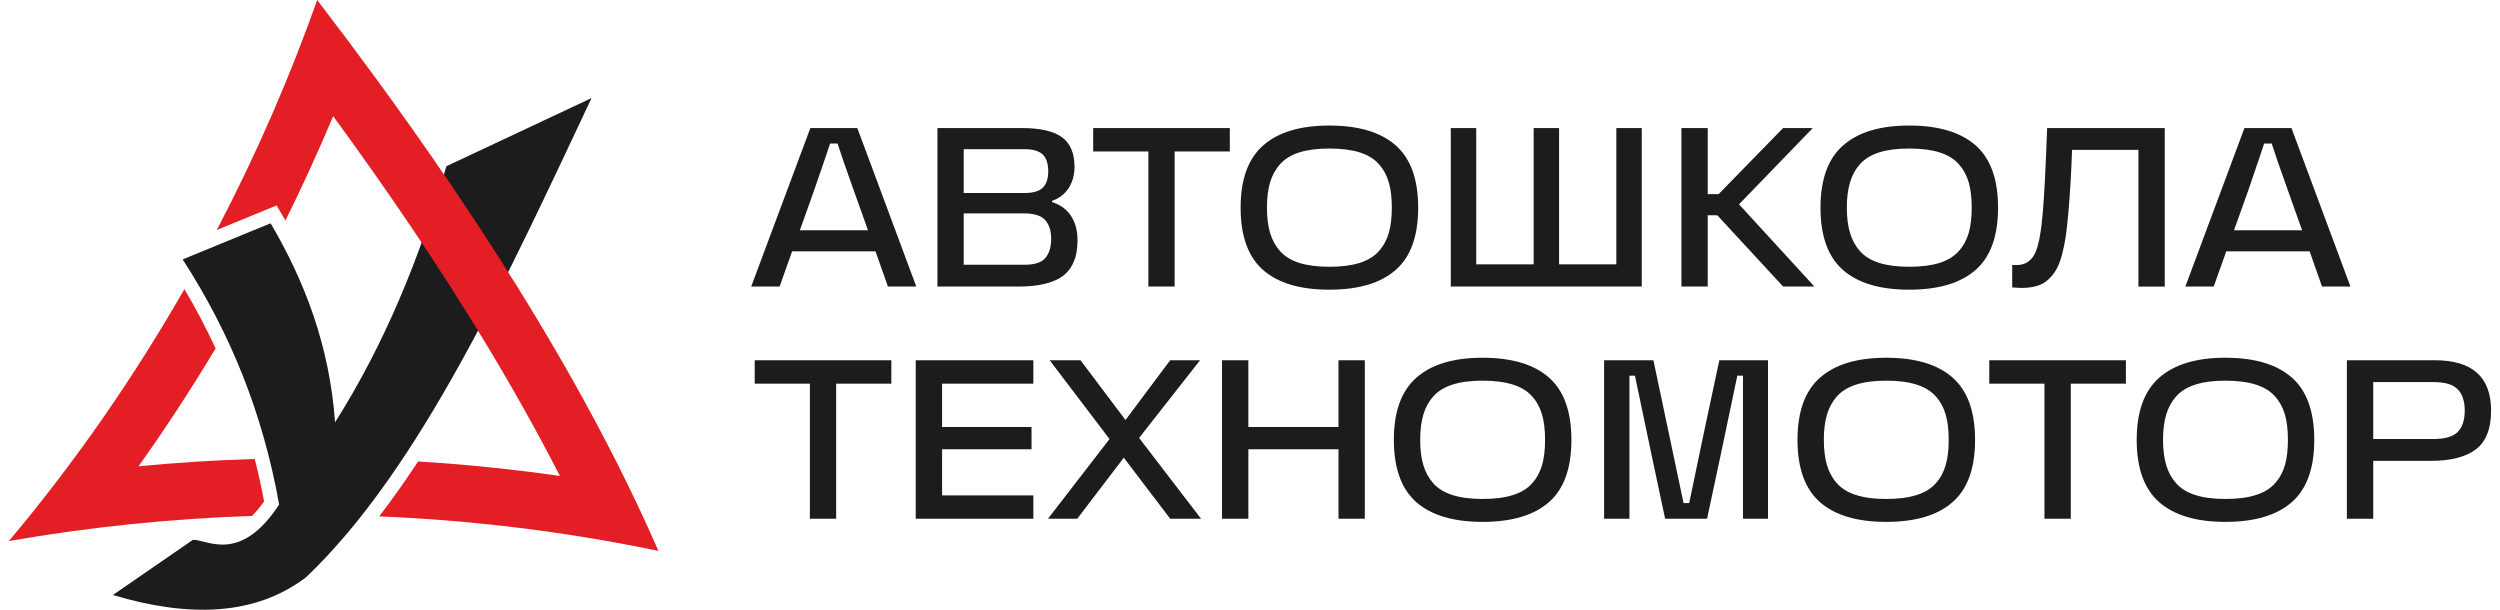 <?xml version="1.0" encoding="UTF-8"?> <svg xmlns="http://www.w3.org/2000/svg" xmlns:xlink="http://www.w3.org/1999/xlink" xmlns:xodm="http://www.corel.com/coreldraw/odm/2003" xml:space="preserve" width="410px" height="100px" version="1.1" style="shape-rendering:geometricPrecision; text-rendering:geometricPrecision; image-rendering:optimizeQuality; fill-rule:evenodd; clip-rule:evenodd" viewBox="0 0 410 100"> <defs> <style type="text/css"> .fil0 {fill:#E31E24} .fil1 {fill:#1C1C1E} .fil2 {fill:#1C1C1E;fill-rule:nonzero} </style> </defs> <g id="Слой_x0020_1">  <path class="fil0" d="M22.72 76.47c4.46,-6.27 8.68,-12.73 12.64,-19.33 -1.53,-3.31 -3.23,-6.54 -5.12,-9.72 -8.25,14.4 -17.85,28.3 -28.78,41.31 13.24,-2.3 26.55,-3.68 39.88,-4.12 0.74,-0.74 1.4,-1.58 1.97,-2.38 -0.44,-2.36 -0.95,-4.67 -1.53,-6.96 -6.36,0.19 -12.71,0.59 -19.06,1.2z"></path> <path class="fil1" d="M45.78 82.75c-2.64,-14.8 -7.88,-27.92 -15.82,-40.21l14.42 -5.92c5.63,9.57 9.67,20.13 10.57,32.64 8.06,-12.74 13.9,-26.9 18.26,-42l23.81 -11.18c-13.57,28.72 -28.04,60.76 -46.84,78.6 -8.34,6.32 -19.17,6.64 -31.67,2.9l13.13 -9.05c2.35,-0.07 7.7,4.01 14.14,-5.78z"></path> <path class="fil0" d="M54.64 19.05c4.38,5.99 8.7,12.11 12.9,18.33 4.24,6.29 8.35,12.68 12.26,19.17 4.27,7.07 8.3,14.24 12.02,21.5 -7.73,-1.1 -15.49,-1.89 -23.25,-2.37 -2.03,3.08 -4.15,6.1 -6.38,9.01 15.31,0.62 30.61,2.5 45.79,5.66 -6.08,-13.94 -13.86,-28.41 -23.19,-43.41 -4.24,-6.82 -8.81,-13.75 -13.68,-20.8 -5.92,-8.55 -12.29,-17.27 -19.09,-26.14 -4.51,12.73 -10.01,25.38 -16.47,37.72l9.81 -4.03 1.03 1.74c0.14,0.25 0.28,0.49 0.42,0.74 2.79,-5.63 5.4,-11.34 7.83,-17.12z"></path> <path class="fil2" d="M123.2 46.99l9.7 -25.99 7.7 0 9.67 25.99 -4.65 0 -2.04 -5.77 -13.67 0 -2.05 5.77 -4.66 0zm7.98 -9.23l11.17 0 -2.35 -6.58c-1.26,-3.51 -2.14,-6.06 -2.64,-7.64l-1.23 0c-0.09,0.33 -0.96,2.87 -2.6,7.64l-2.35 6.58zm22.56 9.23l0 -25.99 13.85 0c3.02,0 5.21,0.51 6.58,1.51 1.37,1.01 2.05,2.63 2.05,4.87 0,1.29 -0.31,2.45 -0.95,3.45 -0.64,1 -1.55,1.7 -2.74,2.11l0 0.21c1.35,0.41 2.38,1.15 3.1,2.24 0.72,1.09 1.08,2.4 1.08,3.93 0,0.96 -0.09,1.81 -0.26,2.55 -0.18,0.75 -0.49,1.45 -0.92,2.11 -0.44,0.65 -1.01,1.2 -1.73,1.62 -0.72,0.43 -1.64,0.77 -2.76,1.02 -1.13,0.25 -2.44,0.37 -3.95,0.37l-13.35 0zm4.31 -3.57l9.99 0c1.64,0 2.77,-0.37 3.41,-1.12 0.62,-0.75 0.94,-1.79 0.94,-3.13 0,-1.35 -0.34,-2.39 -1,-3.1 -0.67,-0.71 -1.81,-1.07 -3.42,-1.07l-9.92 0 0 8.42zm0 -11.77l10.02 0c1.38,0 2.36,-0.29 2.95,-0.87 0.59,-0.59 0.89,-1.48 0.89,-2.69 0,-1.23 -0.3,-2.14 -0.89,-2.73 -0.59,-0.59 -1.57,-0.89 -2.95,-0.89l-10.02 0 0 7.18zm21.23 -6.81l0 -3.84 22.41 0 0 3.84 -9.05 0 0 22.15 -4.31 0 0 -22.15 -9.05 0zm27.87 19.44c-2.46,-2.16 -3.69,-5.57 -3.69,-10.22 0,-4.64 1.24,-8.05 3.7,-10.21 2.47,-2.17 6.08,-3.26 10.84,-3.26 4.8,0 8.42,1.08 10.88,3.24 2.47,2.16 3.7,5.58 3.7,10.23 0,4.66 -1.23,8.07 -3.7,10.22 -2.46,2.16 -6.08,3.23 -10.88,3.23 -4.77,0 -8.38,-1.07 -10.85,-3.23zm0.63 -10.22c0,1.58 0.17,2.95 0.5,4.1 0.34,1.15 0.88,2.16 1.65,3.02 0.77,0.87 1.82,1.51 3.16,1.94 1.34,0.42 2.98,0.63 4.91,0.63 1.97,0 3.62,-0.21 4.98,-0.63 1.34,-0.43 2.4,-1.07 3.16,-1.94 0.77,-0.86 1.31,-1.87 1.63,-3.01 0.33,-1.14 0.49,-2.51 0.49,-4.11 0,-1.6 -0.16,-2.98 -0.49,-4.12 -0.32,-1.14 -0.86,-2.15 -1.63,-3.01 -0.76,-0.87 -1.82,-1.51 -3.16,-1.94 -1.36,-0.42 -3.01,-0.63 -4.98,-0.63 -1.93,0 -3.57,0.21 -4.91,0.63 -1.34,0.43 -2.39,1.07 -3.16,1.94 -0.77,0.86 -1.31,1.87 -1.65,3.02 -0.33,1.15 -0.5,2.52 -0.5,4.11zm30.15 12.93l0 -25.99 4.17 0 0 22.35 9.42 0 0 -22.35 4.17 0 0 22.35 9.39 0 0 -22.35 4.17 0 0 25.99 -31.32 0zm37.82 0l0 -25.99 4.32 0 0 10.84 1.78 0 10.58 -10.84 4.87 0 -12.1 12.51 12.36 13.48 -5.13 0 -10.8 -11.69 -1.56 0 0 11.69 -4.32 0zm26.5 -2.71c-2.46,-2.16 -3.69,-5.57 -3.69,-10.22 0,-4.64 1.24,-8.05 3.71,-10.21 2.46,-2.17 6.07,-3.26 10.83,-3.26 4.8,0 8.42,1.08 10.89,3.24 2.46,2.16 3.69,5.58 3.69,10.23 0,4.66 -1.23,8.07 -3.69,10.22 -2.47,2.16 -6.09,3.23 -10.89,3.23 -4.76,0 -8.38,-1.07 -10.85,-3.23zm0.63 -10.22c0,1.58 0.17,2.95 0.51,4.1 0.33,1.15 0.88,2.16 1.64,3.02 0.77,0.87 1.82,1.51 3.16,1.94 1.34,0.42 2.98,0.63 4.91,0.63 1.97,0 3.63,-0.21 4.98,-0.63 1.35,-0.43 2.4,-1.07 3.16,-1.94 0.77,-0.86 1.31,-1.87 1.64,-3.01 0.32,-1.14 0.48,-2.51 0.48,-4.11 0,-1.6 -0.16,-2.98 -0.48,-4.12 -0.33,-1.14 -0.87,-2.15 -1.64,-3.01 -0.76,-0.87 -1.81,-1.51 -3.16,-1.94 -1.35,-0.42 -3.01,-0.63 -4.98,-0.63 -1.93,0 -3.57,0.21 -4.91,0.63 -1.34,0.43 -2.39,1.07 -3.16,1.94 -0.76,0.86 -1.31,1.87 -1.64,3.02 -0.34,1.15 -0.51,2.52 -0.51,4.11zm27.12 13.08l0 -3.68 0.76 0c0.58,0 1.08,-0.11 1.52,-0.34 0.43,-0.22 0.79,-0.54 1.1,-0.97 0.3,-0.41 0.56,-0.98 0.76,-1.68 0.21,-0.71 0.38,-1.48 0.5,-2.33 0.13,-0.85 0.26,-1.88 0.36,-3.1 0.25,-2.73 0.49,-7.41 0.73,-14.04l19.29 0 0 26 -4.32 0 0 -22.42 -10.88 0c-0.14,3.96 -0.35,7.41 -0.61,10.34 -0.13,1.49 -0.27,2.75 -0.42,3.81 -0.16,1.07 -0.37,2.08 -0.63,3.06 -0.26,0.98 -0.57,1.78 -0.93,2.41 -0.36,0.63 -0.81,1.19 -1.33,1.66 -0.52,0.48 -1.14,0.83 -1.87,1.04 -0.71,0.21 -1.54,0.32 -2.48,0.32 -0.25,0 -0.56,-0.01 -0.9,-0.04 -0.35,-0.02 -0.57,-0.04 -0.65,-0.04zm28.4 -0.15l9.69 -25.99 7.71 0 9.67 25.99 -4.66 0 -2.03 -5.77 -13.67 0 -2.06 5.77 -4.65 0zm7.98 -9.23l11.16 0 -2.34 -6.58c-1.26,-3.51 -2.14,-6.06 -2.64,-7.64l-1.24 0c-0.09,0.33 -0.96,2.87 -2.59,7.64l-2.35 6.58zm-242.61 25.16l0 -3.84 22.41 0 0 3.84 -9.05 0 0 22.15 -4.31 0 0 -22.15 -9.05 0zm26.41 22.15l0 -25.99 19.29 0 0 3.84 -14.97 0 0 7.11 14.67 0 0 3.65 -14.67 0 0 7.56 14.97 0 0 3.83 -19.29 0zm21.69 0l10.09 -13.07 -9.82 -12.92 5.06 0 7.38 9.8 7.33 -9.8 4.9 0 -10 12.74 10.16 13.25 -5.06 0 -7.61 -10.01 -7.63 10.01 -4.8 0zm28.54 0l0 -25.99 4.32 0 0 10.95 14.78 0 0 -10.95 4.32 0 0 25.99 -4.32 0 0 -11.39 -14.78 0 0 11.39 -4.32 0zm31.87 -2.71c-2.46,-2.17 -3.69,-5.57 -3.69,-10.22 0,-4.64 1.24,-8.05 3.71,-10.21 2.46,-2.17 6.07,-3.26 10.83,-3.26 4.8,0 8.42,1.08 10.89,3.24 2.46,2.16 3.69,5.58 3.69,10.23 0,4.66 -1.23,8.07 -3.69,10.22 -2.47,2.15 -6.09,3.23 -10.89,3.23 -4.76,0 -8.38,-1.08 -10.85,-3.23zm0.63 -10.22c0,1.58 0.17,2.95 0.51,4.1 0.33,1.15 0.88,2.16 1.64,3.02 0.77,0.87 1.82,1.51 3.16,1.93 1.34,0.43 2.98,0.64 4.91,0.64 1.97,0 3.63,-0.21 4.98,-0.64 1.35,-0.42 2.4,-1.06 3.16,-1.93 0.77,-0.86 1.31,-1.87 1.64,-3.01 0.32,-1.14 0.48,-2.51 0.48,-4.11 0,-1.6 -0.16,-2.98 -0.48,-4.12 -0.33,-1.14 -0.87,-2.15 -1.64,-3.01 -0.76,-0.87 -1.81,-1.51 -3.16,-1.94 -1.35,-0.43 -3.01,-0.64 -4.98,-0.64 -1.93,0 -3.57,0.21 -4.91,0.64 -1.34,0.43 -2.39,1.07 -3.16,1.94 -0.76,0.86 -1.31,1.87 -1.64,3.02 -0.34,1.15 -0.51,2.52 -0.51,4.11zm30.16 12.93l0 -25.99 8.09 0c2.61,12.36 4.25,20.17 4.94,23.42l0.93 0c1.53,-7.42 3.18,-15.23 4.94,-23.42l7.98 0 0 25.99 -4.1 0 0 -23.46 -0.93 0c-1.97,9.44 -3.62,17.26 -4.96,23.46l-6.88 0c-1.33,-6.2 -2.98,-14.02 -4.95,-23.46l-0.9 0 0 23.46 -4.16 0zm35.41 -2.71c-2.46,-2.17 -3.69,-5.57 -3.69,-10.22 0,-4.64 1.23,-8.05 3.7,-10.21 2.47,-2.17 6.08,-3.26 10.84,-3.26 4.8,0 8.42,1.08 10.88,3.24 2.47,2.16 3.7,5.58 3.7,10.23 0,4.66 -1.23,8.07 -3.7,10.22 -2.46,2.15 -6.08,3.23 -10.88,3.23 -4.77,0 -8.39,-1.08 -10.85,-3.23zm0.63 -10.22c0,1.58 0.17,2.95 0.5,4.1 0.34,1.15 0.88,2.16 1.65,3.02 0.76,0.87 1.82,1.51 3.16,1.93 1.34,0.43 2.98,0.64 4.91,0.64 1.97,0 3.62,-0.21 4.98,-0.64 1.34,-0.42 2.4,-1.06 3.16,-1.93 0.77,-0.86 1.31,-1.87 1.63,-3.01 0.33,-1.14 0.49,-2.51 0.49,-4.11 0,-1.6 -0.16,-2.98 -0.49,-4.12 -0.32,-1.14 -0.86,-2.15 -1.63,-3.01 -0.76,-0.87 -1.82,-1.51 -3.16,-1.94 -1.36,-0.43 -3.01,-0.64 -4.98,-0.64 -1.93,0 -3.57,0.21 -4.91,0.64 -1.34,0.43 -2.4,1.07 -3.16,1.94 -0.77,0.86 -1.31,1.87 -1.65,3.02 -0.33,1.15 -0.5,2.52 -0.5,4.11zm27.13 -9.22l0 -3.84 22.41 0 0 3.84 -9.04 0 0 22.15 -4.32 0 0 -22.15 -9.05 0zm27.87 19.44c-2.46,-2.17 -3.69,-5.57 -3.69,-10.22 0,-4.64 1.24,-8.05 3.71,-10.21 2.46,-2.17 6.07,-3.26 10.83,-3.26 4.8,0 8.42,1.08 10.89,3.24 2.46,2.16 3.69,5.58 3.69,10.23 0,4.66 -1.23,8.07 -3.69,10.22 -2.47,2.15 -6.09,3.23 -10.89,3.23 -4.76,0 -8.38,-1.08 -10.85,-3.23zm0.63 -10.22c0,1.58 0.17,2.95 0.51,4.1 0.33,1.15 0.88,2.16 1.64,3.02 0.77,0.87 1.82,1.51 3.16,1.93 1.34,0.43 2.98,0.64 4.91,0.64 1.97,0 3.63,-0.21 4.98,-0.64 1.35,-0.42 2.4,-1.06 3.16,-1.93 0.77,-0.86 1.31,-1.87 1.64,-3.01 0.32,-1.14 0.48,-2.51 0.48,-4.11 0,-1.6 -0.16,-2.98 -0.48,-4.12 -0.33,-1.14 -0.87,-2.15 -1.64,-3.01 -0.76,-0.87 -1.81,-1.51 -3.16,-1.94 -1.35,-0.43 -3.01,-0.64 -4.98,-0.64 -1.93,0 -3.57,0.21 -4.91,0.64 -1.34,0.43 -2.39,1.07 -3.16,1.94 -0.76,0.86 -1.31,1.87 -1.64,3.02 -0.34,1.15 -0.51,2.52 -0.51,4.11zm30.15 12.93l0 -25.99 14.44 0c6.14,0 9.21,2.76 9.21,8.27 0,2.95 -0.83,5.06 -2.47,6.33 -1.65,1.26 -4.12,1.9 -7.41,1.9l-9.45 0 0 9.49 -4.32 0zm4.32 -13.07l9.86 0c1.9,0 3.24,-0.39 4,-1.16 0.76,-0.78 1.15,-1.94 1.15,-3.49 0,-1.55 -0.39,-2.72 -1.16,-3.51 -0.77,-0.79 -2.1,-1.18 -3.99,-1.18l-9.86 0 0 9.34z"></path> </g> </svg> 